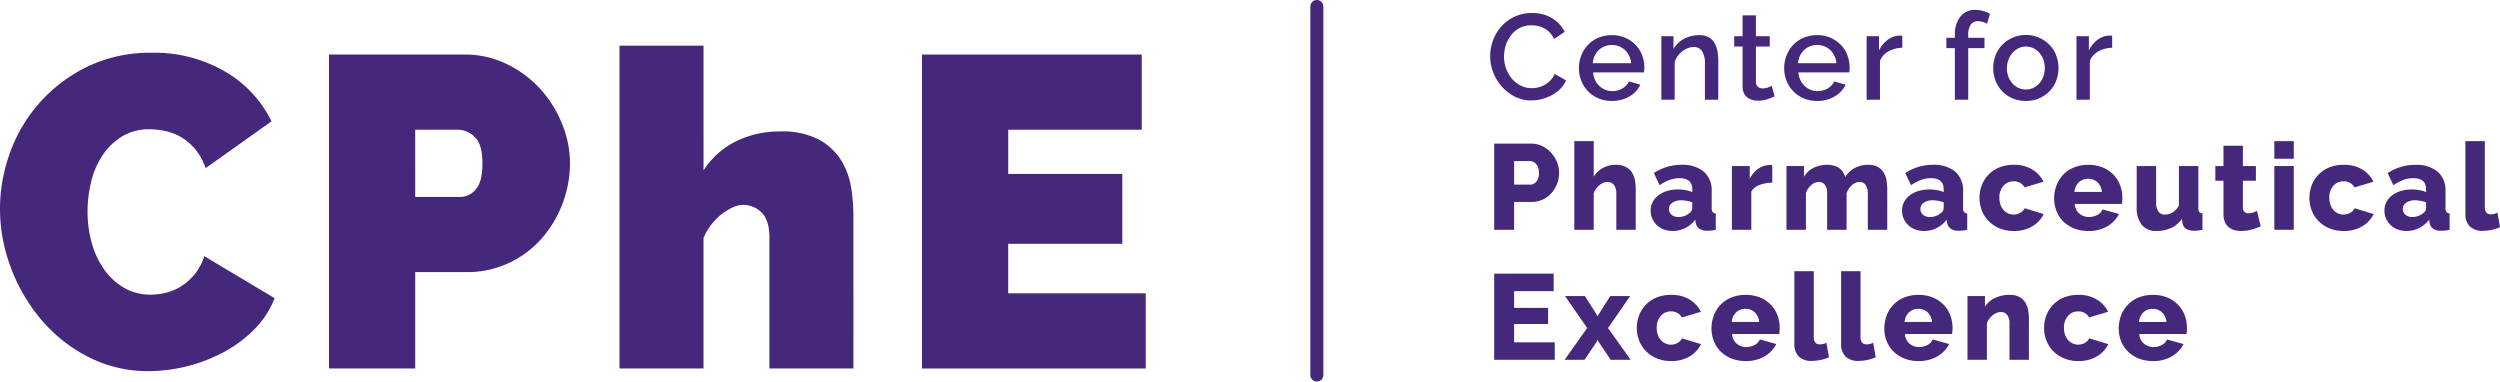 <svg id="Grupo_2350" data-name="Grupo 2350" xmlns="http://www.w3.org/2000/svg" xmlns:xlink="http://www.w3.org/1999/xlink" width="576.666" height="88" viewBox="0 0 576.666 88">
  <defs>
    <clipPath id="clip-path">
      <rect id="Rectángulo_838" data-name="Rectángulo 838" width="576.666" height="88" fill="none"/>
    </clipPath>
  </defs>
  <g id="Grupo_2347" data-name="Grupo 2347">
    <g id="Grupo_2346" data-name="Grupo 2346" clip-path="url(#clip-path)">
      <path id="Trazado_7002" data-name="Trazado 7002" d="M0,48.178A37.8,37.8,0,0,1,2.346,35.121a35.2,35.2,0,0,1,17.9-19.787,33.186,33.186,0,0,1,14.739-3.162,32.35,32.35,0,0,1,16.932,4.334,26.973,26.973,0,0,1,10.71,11.477l-15.2,10.81a13.508,13.508,0,0,0-2.4-4.385,12.7,12.7,0,0,0-3.213-2.753,12.177,12.177,0,0,0-3.672-1.43,17.569,17.569,0,0,0-3.57-.406A12.009,12.009,0,0,0,28.1,31.5a14.538,14.538,0,0,0-4.489,4.387,19.032,19.032,0,0,0-2.6,6.119,29.074,29.074,0,0,0-.816,6.783,26.739,26.739,0,0,0,.969,7.243,19.494,19.494,0,0,0,2.856,6.121,14.717,14.717,0,0,0,4.59,4.232,11.981,11.981,0,0,0,6.171,1.58,14.66,14.66,0,0,0,3.571-.459,11.858,11.858,0,0,0,3.518-1.529,12.63,12.63,0,0,0,5.253-6.885l16.218,9.69a20.706,20.706,0,0,1-4.641,7.14,29.516,29.516,0,0,1-7.089,5.3,37.251,37.251,0,0,1-17.238,4.387A30.177,30.177,0,0,1,20.5,82.4,35.006,35.006,0,0,1,9.639,73.881,40.25,40.25,0,0,1,2.55,61.846,38.3,38.3,0,0,1,0,48.178" fill="#45277c"/>
      <path id="Trazado_7003" data-name="Trazado 7003" d="M75.887,85V12.58H107.1a21.994,21.994,0,0,1,9.792,2.194,25.431,25.431,0,0,1,7.7,5.711,26.657,26.657,0,0,1,5.049,8.058,24.149,24.149,0,0,1,1.836,9.129A26.548,26.548,0,0,1,124.9,55.063a23.076,23.076,0,0,1-7.548,5.609,22.55,22.55,0,0,1-9.741,2.092H95.777V85Zm19.89-39.576h10.507A4.658,4.658,0,0,0,109.7,43.74q1.58-1.682,1.581-6.068,0-4.488-1.837-6.121a5.572,5.572,0,0,0-3.672-1.631h-10Z" fill="#45277c"/>
      <path id="Trazado_7004" data-name="Trazado 7004" d="M196.859,85h-19.38V54.808q0-3.976-1.785-5.762a6.024,6.024,0,0,0-4.437-1.785,5.638,5.638,0,0,0-2.193.56,12.732,12.732,0,0,0-2.55,1.53,13.39,13.39,0,0,0-2.4,2.4,13.212,13.212,0,0,0-1.836,3.162V85H142.9V10.54h19.38V39.3a18.779,18.779,0,0,1,7.446-6.68,22.7,22.7,0,0,1,10.3-2.3,17.952,17.952,0,0,1,8.976,1.938,13.756,13.756,0,0,1,5.1,4.845,17.174,17.174,0,0,1,2.244,6.272,42.34,42.34,0,0,1,.51,6.324Z" fill="#45277c"/>
      <path id="Trazado_7005" data-name="Trazado 7005" d="M264.28,67.661V85H212.668V12.581h50.694v17.34h-30.8v10.2h26.317V56.237H232.557V67.661Z" fill="#45277c"/>
      <path id="Trazado_7006" data-name="Trazado 7006" d="M343.736,12.92a10.4,10.4,0,0,1,.644-3.57,9.84,9.84,0,0,1,1.889-3.192,9.553,9.553,0,0,1,3.038-2.283,9.206,9.206,0,0,1,4.06-.867,8.61,8.61,0,0,1,4.648,1.2,7.82,7.82,0,0,1,2.912,3.137L358.464,9a5.665,5.665,0,0,0-1.008-1.512,4.88,4.88,0,0,0-1.288-.98,5.557,5.557,0,0,0-1.456-.518,7.273,7.273,0,0,0-1.456-.154,5.733,5.733,0,0,0-2.745.629,6.105,6.105,0,0,0-1.973,1.666,7.427,7.427,0,0,0-1.2,2.324,8.5,8.5,0,0,0-.407,2.576A8.069,8.069,0,0,0,347.4,15.8a7.452,7.452,0,0,0,1.33,2.324,6.547,6.547,0,0,0,2.029,1.611,5.579,5.579,0,0,0,2.577.6,6.528,6.528,0,0,0,1.5-.182,5.623,5.623,0,0,0,1.484-.588,5.909,5.909,0,0,0,1.315-1.023,5.1,5.1,0,0,0,.995-1.482l2.6,1.482a6.086,6.086,0,0,1-1.344,1.975,8.534,8.534,0,0,1-1.961,1.441,9.981,9.981,0,0,1-2.309.9,9.717,9.717,0,0,1-2.394.309,8.239,8.239,0,0,1-3.836-.9,10.082,10.082,0,0,1-3-2.338,10.754,10.754,0,0,1-1.961-3.276,10.39,10.39,0,0,1-.7-3.738" fill="#45277c"/>
      <path id="Trazado_7007" data-name="Trazado 7007" d="M371.791,23.28a7.8,7.8,0,0,1-3.108-.6,7.245,7.245,0,0,1-2.394-1.638,7.356,7.356,0,0,1-1.539-2.408,7.8,7.8,0,0,1-.547-2.913,7.912,7.912,0,0,1,.547-2.925,7.49,7.49,0,0,1,1.539-2.436,7.162,7.162,0,0,1,2.394-1.652,7.873,7.873,0,0,1,3.137-.6,7.549,7.549,0,0,1,3.094.615,7.434,7.434,0,0,1,2.365,1.639,7.012,7.012,0,0,1,1.5,2.381,7.885,7.885,0,0,1,.518,2.842c0,.222-.009.433-.028.629s-.037.359-.056.49H367.479a5.006,5.006,0,0,0,.462,1.764,4.62,4.62,0,0,0,.981,1.359,4.228,4.228,0,0,0,1.371.881,4.31,4.31,0,0,0,1.611.308,4.823,4.823,0,0,0,1.217-.154,4.259,4.259,0,0,0,1.106-.447,3.993,3.993,0,0,0,.9-.715,3.32,3.32,0,0,0,.617-.924l2.631.756a6.1,6.1,0,0,1-2.506,2.7,7.771,7.771,0,0,1-4.074,1.049m4.453-8.707a4.949,4.949,0,0,0-.463-1.709,4.432,4.432,0,0,0-.966-1.33,4.307,4.307,0,0,0-1.372-.854,4.48,4.48,0,0,0-1.652-.308,4.386,4.386,0,0,0-3,1.162,4.243,4.243,0,0,0-.951,1.33,5.1,5.1,0,0,0-.449,1.709Z" fill="#45277c"/>
      <path id="Trazado_7008" data-name="Trazado 7008" d="M396.348,23h-3.08V14.8a5.366,5.366,0,0,0-.658-3.01,2.226,2.226,0,0,0-1.947-.937,3.8,3.8,0,0,0-1.343.252,4.712,4.712,0,0,0-1.261.714,5.529,5.529,0,0,0-1.049,1.092,5,5,0,0,0-.715,1.385V23h-3.08V8.356h2.8V11.3a5.956,5.956,0,0,1,2.436-2.338,7.372,7.372,0,0,1,3.527-.853,4.327,4.327,0,0,1,2.156.476,3.549,3.549,0,0,1,1.33,1.3,5.719,5.719,0,0,1,.687,1.9,12.828,12.828,0,0,1,.2,2.283Z" fill="#45277c"/>
      <path id="Trazado_7009" data-name="Trazado 7009" d="M409.34,22.245a15.635,15.635,0,0,1-1.625.629,6.843,6.843,0,0,1-2.211.35,4.684,4.684,0,0,1-1.373-.2A3.352,3.352,0,0,1,403,22.44a2.664,2.664,0,0,1-.77-1.021,3.764,3.764,0,0,1-.28-1.528V10.737h-1.931V8.356h1.931V3.54h3.081V8.356h3.191v2.381h-3.191v8.176a1.517,1.517,0,0,0,.49,1.133,1.657,1.657,0,0,0,1.078.351,3.452,3.452,0,0,0,1.231-.224c.392-.151.681-.272.868-.366Z" fill="#45277c"/>
      <path id="Trazado_7010" data-name="Trazado 7010" d="M419.139,23.28a7.8,7.8,0,0,1-3.108-.6,7.245,7.245,0,0,1-2.394-1.638,7.356,7.356,0,0,1-1.539-2.408,7.8,7.8,0,0,1-.547-2.913,7.913,7.913,0,0,1,.547-2.925,7.49,7.49,0,0,1,1.539-2.436,7.162,7.162,0,0,1,2.394-1.652,7.873,7.873,0,0,1,3.137-.6,7.549,7.549,0,0,1,3.094.615,7.435,7.435,0,0,1,2.365,1.639,7.013,7.013,0,0,1,1.5,2.381,7.884,7.884,0,0,1,.518,2.842c0,.222-.009.433-.028.629s-.037.359-.056.49H414.827a5.006,5.006,0,0,0,.462,1.764,4.62,4.62,0,0,0,.981,1.359,4.228,4.228,0,0,0,1.371.881,4.31,4.31,0,0,0,1.611.308,4.823,4.823,0,0,0,1.217-.154,4.259,4.259,0,0,0,1.106-.447,3.993,3.993,0,0,0,.9-.715,3.321,3.321,0,0,0,.617-.924l2.631.756a6.1,6.1,0,0,1-2.506,2.7,7.771,7.771,0,0,1-4.074,1.049m4.453-8.707a4.949,4.949,0,0,0-.463-1.709,4.431,4.431,0,0,0-.966-1.33,4.307,4.307,0,0,0-1.372-.854,4.48,4.48,0,0,0-1.652-.308,4.386,4.386,0,0,0-3,1.162,4.243,4.243,0,0,0-.951,1.33,5.1,5.1,0,0,0-.449,1.709Z" fill="#45277c"/>
      <path id="Trazado_7011" data-name="Trazado 7011" d="M438.8,11.016a6.876,6.876,0,0,0-3.178.826,4.356,4.356,0,0,0-1.974,2.2V23h-3.08V8.356h2.856v3.275a6.709,6.709,0,0,1,1.974-2.422,4.807,4.807,0,0,1,2.618-.994h.462a1.554,1.554,0,0,1,.322.03Z" fill="#45277c"/>
      <path id="Trazado_7012" data-name="Trazado 7012" d="M450.919,23V11.1h-1.96V8.72h1.96V8.132a6.644,6.644,0,0,1,1.261-4.283A4.149,4.149,0,0,1,455.6,2.28a6.633,6.633,0,0,1,1.764.239,7.887,7.887,0,0,1,1.652.658l-.672,2.3a4.283,4.283,0,0,0-.994-.42,3.934,3.934,0,0,0-1.107-.168,1.915,1.915,0,0,0-1.666.812A4.058,4.058,0,0,0,454,8.048V8.72h3.752V11.1H454V23Z" fill="#45277c"/>
      <path id="Trazado_7013" data-name="Trazado 7013" d="M467.3,23.28a7.617,7.617,0,0,1-3.122-.616A7.168,7.168,0,0,1,460.3,18.59a8.162,8.162,0,0,1,0-5.8,7.164,7.164,0,0,1,1.526-2.422,7.651,7.651,0,0,1,10.948,0,7.18,7.18,0,0,1,1.526,2.422,8.177,8.177,0,0,1,0,5.8,7.171,7.171,0,0,1-1.526,2.422,7.439,7.439,0,0,1-2.38,1.652,7.546,7.546,0,0,1-3.094.616m-4.368-7.561a5.542,5.542,0,0,0,.336,1.961,4.884,4.884,0,0,0,.924,1.555,4.332,4.332,0,0,0,1.386,1.035,4.1,4.1,0,0,0,3.444,0,4.22,4.22,0,0,0,1.386-1.051,5.007,5.007,0,0,0,.923-1.566,5.847,5.847,0,0,0,0-3.907,4.986,4.986,0,0,0-.923-1.582,4.2,4.2,0,0,0-1.386-1.05,3.974,3.974,0,0,0-1.722-.377,3.809,3.809,0,0,0-1.694.39,4.43,4.43,0,0,0-1.386,1.065,5.191,5.191,0,0,0-.937,1.582,5.341,5.341,0,0,0-.351,1.945" fill="#45277c"/>
      <path id="Trazado_7014" data-name="Trazado 7014" d="M487.207,11.016a6.883,6.883,0,0,0-3.179.826,4.35,4.35,0,0,0-1.973,2.2V23h-3.08V8.356h2.855v3.275A6.7,6.7,0,0,1,483.8,9.209a4.8,4.8,0,0,1,2.617-.994h.463a1.554,1.554,0,0,1,.322.03Z" fill="#45277c"/>
      <path id="Trazado_7015" data-name="Trazado 7015" d="M344.66,53V33.119h8.485a5.84,5.84,0,0,1,2.617.589,6.731,6.731,0,0,1,2.044,1.541A7.367,7.367,0,0,1,359.15,37.4a6.4,6.4,0,0,1,.49,2.435,6.969,6.969,0,0,1-.462,2.52,7.235,7.235,0,0,1-1.288,2.157,6.079,6.079,0,0,1-2,1.511,5.986,5.986,0,0,1-2.605.561h-4.031V53Zm4.592-10.416H353a1.775,1.775,0,0,0,1.4-.7,3.1,3.1,0,0,0,.588-2.044,3.565,3.565,0,0,0-.181-1.2,2.482,2.482,0,0,0-.491-.84,1.893,1.893,0,0,0-.7-.49,2.133,2.133,0,0,0-.783-.153h-3.584Z" fill="#45277c"/>
      <path id="Trazado_7016" data-name="Trazado 7016" d="M377.308,53h-4.479V44.741a3.256,3.256,0,0,0-.561-2.1,1.9,1.9,0,0,0-1.54-.671,2.361,2.361,0,0,0-.855.183,3.415,3.415,0,0,0-.895.532,4.714,4.714,0,0,0-.8.826,3.608,3.608,0,0,0-.56,1.064V53h-4.48V32.56h4.48v8.2a5.576,5.576,0,0,1,2.142-2.029,6.085,6.085,0,0,1,2.926-.714,4.813,4.813,0,0,1,2.394.517,3.834,3.834,0,0,1,1.4,1.316,4.963,4.963,0,0,1,.658,1.792,11.687,11.687,0,0,1,.168,1.947Z" fill="#45277c"/>
      <path id="Trazado_7017" data-name="Trazado 7017" d="M385.848,53.28a5.769,5.769,0,0,1-2.031-.35,4.65,4.65,0,0,1-2.675-2.465,4.42,4.42,0,0,1-.39-1.861,4.268,4.268,0,0,1,.461-1.988,4.54,4.54,0,0,1,1.3-1.539,6.38,6.38,0,0,1,1.988-1.008,8.345,8.345,0,0,1,2.547-.365,10.311,10.311,0,0,1,1.793.154,5.907,5.907,0,0,1,1.511.463v-.672q0-2.548-2.94-2.549a6.53,6.53,0,0,0-2.3.406,11,11,0,0,0-2.3,1.217l-1.315-2.8a11.7,11.7,0,0,1,3.023-1.428,11.387,11.387,0,0,1,3.332-.476,7.663,7.663,0,0,1,5.153,1.568,5.733,5.733,0,0,1,1.82,4.592v3.779a1.566,1.566,0,0,0,.209.94,1.048,1.048,0,0,0,.742.32V53a7.536,7.536,0,0,1-1.064.182c-.317.027-.607.041-.868.041a3.122,3.122,0,0,1-1.9-.488,2.175,2.175,0,0,1-.812-1.387l-.084-.672a6.693,6.693,0,0,1-2.338,1.932,6.4,6.4,0,0,1-2.869.672m1.315-3.221a4.074,4.074,0,0,0,1.414-.252,3.276,3.276,0,0,0,1.134-.672,1.386,1.386,0,0,0,.644-1.062v-1.4a7.182,7.182,0,0,0-1.274-.349,7.093,7.093,0,0,0-1.274-.127,3.456,3.456,0,0,0-2.03.56,1.708,1.708,0,0,0-.8,1.455,1.651,1.651,0,0,0,.617,1.33,2.345,2.345,0,0,0,1.567.518" fill="#45277c"/>
      <path id="Trazado_7018" data-name="Trazado 7018" d="M408.807,42.135a8.607,8.607,0,0,0-2.939.533,3.592,3.592,0,0,0-1.9,1.512V53h-4.479V38.3H403.6v2.969a6.254,6.254,0,0,1,1.945-2.324,4.475,4.475,0,0,1,2.535-.868h.448a1.467,1.467,0,0,1,.279.028Z" fill="#45277c"/>
      <path id="Trazado_7019" data-name="Trazado 7019" d="M435.323,53h-4.479V44.741a3.371,3.371,0,0,0-.533-2.116,1.686,1.686,0,0,0-1.372-.657,2.317,2.317,0,0,0-.91.2,3.119,3.119,0,0,0-.853.544,4.506,4.506,0,0,0-1.233,1.864V53h-4.48V44.741a3.378,3.378,0,0,0-.532-2.116,1.689,1.689,0,0,0-1.372-.657,2.712,2.712,0,0,0-1.75.715,4.075,4.075,0,0,0-1.246,1.89V53h-4.479V38.3h4.031v2.465a5.331,5.331,0,0,1,2.2-2.044,7.106,7.106,0,0,1,3.234-.7,5.178,5.178,0,0,1,1.61.224,3.85,3.85,0,0,1,1.19.615,3.279,3.279,0,0,1,.813.911,3.971,3.971,0,0,1,.447,1.1,5.8,5.8,0,0,1,2.212-2.112,6.5,6.5,0,0,1,3.136-.742,4.306,4.306,0,0,1,2.254.517,3.762,3.762,0,0,1,1.33,1.344,5.241,5.241,0,0,1,.631,1.806,12.486,12.486,0,0,1,.153,1.9Z" fill="#45277c"/>
      <path id="Trazado_7020" data-name="Trazado 7020" d="M443.835,53.28a5.773,5.773,0,0,1-2.031-.35,4.652,4.652,0,0,1-2.674-2.465,4.4,4.4,0,0,1-.391-1.861,4.257,4.257,0,0,1,.462-1.988,4.548,4.548,0,0,1,1.3-1.539,6.38,6.38,0,0,1,1.988-1.008,8.351,8.351,0,0,1,2.548-.365,10.308,10.308,0,0,1,1.792.154,5.914,5.914,0,0,1,1.512.463v-.672q0-2.548-2.941-2.549a6.52,6.52,0,0,0-2.3.406,11.027,11.027,0,0,0-2.3,1.217l-1.315-2.8a11.691,11.691,0,0,1,3.024-1.428,11.383,11.383,0,0,1,3.332-.476A7.66,7.66,0,0,1,451,39.588a5.73,5.73,0,0,1,1.82,4.592v3.779a1.557,1.557,0,0,0,.21.94,1.044,1.044,0,0,0,.742.32V53a7.56,7.56,0,0,1-1.064.182c-.318.027-.608.041-.868.041a3.118,3.118,0,0,1-1.9-.488,2.171,2.171,0,0,1-.812-1.387l-.084-.672a6.711,6.711,0,0,1-2.338,1.932,6.406,6.406,0,0,1-2.87.672m1.315-3.221a4.065,4.065,0,0,0,1.414-.252,3.281,3.281,0,0,0,1.135-.672,1.386,1.386,0,0,0,.644-1.062v-1.4a7.194,7.194,0,0,0-1.275-.349A7.074,7.074,0,0,0,445.8,46.2a3.451,3.451,0,0,0-2.03.56,1.706,1.706,0,0,0-.8,1.455,1.651,1.651,0,0,0,.617,1.33,2.347,2.347,0,0,0,1.567.518" fill="#45277c"/>
      <path id="Trazado_7021" data-name="Trazado 7021" d="M456.6,45.635a8.017,8.017,0,0,1,.531-2.9,7.236,7.236,0,0,1,1.541-2.438,7.321,7.321,0,0,1,2.478-1.666,8.6,8.6,0,0,1,3.346-.615,7.978,7.978,0,0,1,4.284,1.078,6.907,6.907,0,0,1,2.6,2.814l-4.367,1.315a2.817,2.817,0,0,0-2.549-1.4,3.027,3.027,0,0,0-2.338,1.036,3.974,3.974,0,0,0-.937,2.771,4.717,4.717,0,0,0,.252,1.582,3.612,3.612,0,0,0,.7,1.219,3.173,3.173,0,0,0,1.051.783,2.975,2.975,0,0,0,1.273.281,3.013,3.013,0,0,0,1.541-.406,2.6,2.6,0,0,0,1.035-1.051l4.369,1.344a6.607,6.607,0,0,1-2.59,2.8A8.117,8.117,0,0,1,464.5,53.28a8.347,8.347,0,0,1-3.318-.629,7.6,7.6,0,0,1-2.492-1.682,7.107,7.107,0,0,1-1.555-2.436,8.027,8.027,0,0,1-.531-2.9" fill="#45277c"/>
      <path id="Trazado_7022" data-name="Trazado 7022" d="M481.719,53.28a8.712,8.712,0,0,1-3.318-.6,7.376,7.376,0,0,1-2.492-1.639,7,7,0,0,1-1.554-2.392,7.726,7.726,0,0,1-.532-2.844,8.482,8.482,0,0,1,.532-3.01,7.308,7.308,0,0,1,1.54-2.476,7.188,7.188,0,0,1,2.478-1.682,8.6,8.6,0,0,1,3.346-.615,8.5,8.5,0,0,1,3.332.615,7.35,7.35,0,0,1,2.464,1.666,7.088,7.088,0,0,1,1.526,2.422,8.092,8.092,0,0,1,.518,2.885q0,.391-.028.769a5.341,5.341,0,0,1-.084.658H478.584a3.014,3.014,0,0,0,1.077,2.254,3.426,3.426,0,0,0,2.2.77,4.036,4.036,0,0,0,1.891-.475,2.431,2.431,0,0,0,1.217-1.289l3.808,1.065a6.849,6.849,0,0,1-2.687,2.828,8.343,8.343,0,0,1-4.369,1.092m3.108-9.016a3.368,3.368,0,0,0-1.008-2.213,3.036,3.036,0,0,0-2.155-.81,2.991,2.991,0,0,0-2.171.826,3.426,3.426,0,0,0-.993,2.2Z" fill="#45277c"/>
      <path id="Trazado_7023" data-name="Trazado 7023" d="M497.455,53.28a4.18,4.18,0,0,1-3.43-1.414,6.413,6.413,0,0,1-1.162-4.158V38.3h4.48v8.427a3.4,3.4,0,0,0,.532,2.059,1.773,1.773,0,0,0,1.512.715,3.475,3.475,0,0,0,1.736-.477,4.041,4.041,0,0,0,1.484-1.652V38.3h4.48v9.66a1.556,1.556,0,0,0,.21.939,1.046,1.046,0,0,0,.742.32V53a9.521,9.521,0,0,1-1.092.181c-.3.028-.57.041-.812.041q-2.409,0-2.744-1.875l-.084-.9a6.123,6.123,0,0,1-2.506,2.142,7.947,7.947,0,0,1-3.346.686" fill="#45277c"/>
      <path id="Trazado_7024" data-name="Trazado 7024" d="M521.479,52.215a17.891,17.891,0,0,1-2.114.729,8.78,8.78,0,0,1-2.4.335,5.831,5.831,0,0,1-1.582-.209,3.56,3.56,0,0,1-1.3-.671,3.122,3.122,0,0,1-.88-1.219,4.61,4.61,0,0,1-.323-1.82V41.688h-1.876V38.3h1.876V33.623h4.48V38.3h3v3.389h-3V47.82a1.2,1.2,0,0,0,1.288,1.372,3.476,3.476,0,0,0,1.037-.168,6.43,6.43,0,0,0,.924-.364Z" fill="#45277c"/>
      <path id="Trazado_7025" data-name="Trazado 7025" d="M524.615,32.559h4.479V36.62h-4.479Zm0,5.74h4.479V53h-4.479Z" fill="#45277c"/>
      <path id="Trazado_7026" data-name="Trazado 7026" d="M532.706,45.635a8,8,0,0,1,.532-2.9,7.218,7.218,0,0,1,1.54-2.438,7.321,7.321,0,0,1,2.478-1.666,8.6,8.6,0,0,1,3.346-.615,7.979,7.979,0,0,1,4.285,1.078,6.921,6.921,0,0,1,2.6,2.814l-4.368,1.315a2.816,2.816,0,0,0-2.548-1.4,3.026,3.026,0,0,0-2.338,1.036,3.969,3.969,0,0,0-.937,2.771,4.716,4.716,0,0,0,.252,1.582,3.612,3.612,0,0,0,.7,1.219,3.173,3.173,0,0,0,1.051.783,2.972,2.972,0,0,0,1.273.281,3.01,3.01,0,0,0,1.54-.406,2.608,2.608,0,0,0,1.036-1.051l4.368,1.344a6.6,6.6,0,0,1-2.59,2.8A8.115,8.115,0,0,1,540.6,53.28a8.346,8.346,0,0,1-3.318-.629,7.611,7.611,0,0,1-2.492-1.682,7.09,7.09,0,0,1-1.554-2.436,8.007,8.007,0,0,1-.532-2.9" fill="#45277c"/>
      <path id="Trazado_7027" data-name="Trazado 7027" d="M555.106,53.28a5.768,5.768,0,0,1-2.03-.35,4.645,4.645,0,0,1-2.674-2.465,4.406,4.406,0,0,1-.392-1.861,4.257,4.257,0,0,1,.463-1.988,4.534,4.534,0,0,1,1.3-1.539,6.391,6.391,0,0,1,1.988-1.008,8.362,8.362,0,0,1,2.549-.365,10.3,10.3,0,0,1,1.791.154,5.915,5.915,0,0,1,1.512.463v-.672q0-2.548-2.94-2.549a6.526,6.526,0,0,0-2.3.406,11.047,11.047,0,0,0-2.3,1.217l-1.316-2.8A11.708,11.708,0,0,1,553.79,38.5a11.388,11.388,0,0,1,3.332-.476,7.657,7.657,0,0,1,5.152,1.568,5.73,5.73,0,0,1,1.82,4.592v3.779a1.556,1.556,0,0,0,.211.94,1.042,1.042,0,0,0,.741.32V53a7.549,7.549,0,0,1-1.063.182c-.319.027-.608.041-.869.041a3.117,3.117,0,0,1-1.9-.488,2.165,2.165,0,0,1-.811-1.387l-.084-.672a6.729,6.729,0,0,1-2.338,1.932,6.41,6.41,0,0,1-2.871.672m1.316-3.221a4.07,4.07,0,0,0,1.414-.252,3.29,3.29,0,0,0,1.135-.672,1.387,1.387,0,0,0,.643-1.062v-1.4a7.183,7.183,0,0,0-1.274-.349,7.083,7.083,0,0,0-1.273-.127,3.455,3.455,0,0,0-2.031.56,1.708,1.708,0,0,0-.8,1.455,1.653,1.653,0,0,0,.616,1.33,2.349,2.349,0,0,0,1.568.518" fill="#45277c"/>
      <path id="Trazado_7028" data-name="Trazado 7028" d="M568.685,32.559h4.48V47.764q0,1.678,1.428,1.68a3.088,3.088,0,0,0,.742-.1,2.7,2.7,0,0,0,.743-.3l.587,3.362a8.708,8.708,0,0,1-1.931.615,10.316,10.316,0,0,1-2.045.224,4.085,4.085,0,0,1-2.967-1.007,3.88,3.88,0,0,1-1.037-2.913Z" fill="#45277c"/>
    </g>
  </g>
  <path id="Trazado_7029" data-name="Trazado 7029" d="M358.632,78.967V83H344.66V63.119h13.72v4.034h-9.128v3.863h7.84V74.74h-7.84v4.227Z" fill="#45277c"/>
  <path id="Trazado_7030" data-name="Trazado 7030" d="M365.576,68.3l2.66,4.145.279.531.281-.531,2.632-4.145h4.591l-5.1,7.365L376.132,83h-4.593l-2.772-4.117-.252-.531-.251.531L365.492,83H360.9l5.207-7.336-5.1-7.365Z" fill="#45277c"/>
  <g id="Grupo_2349" data-name="Grupo 2349">
    <g id="Grupo_2348" data-name="Grupo 2348" clip-path="url(#clip-path)">
      <path id="Trazado_7031" data-name="Trazado 7031" d="M377.56,75.635a8.017,8.017,0,0,1,.531-2.9,7.236,7.236,0,0,1,1.541-2.438,7.321,7.321,0,0,1,2.478-1.666,8.6,8.6,0,0,1,3.346-.615A7.978,7.978,0,0,1,389.74,69.1a6.907,6.907,0,0,1,2.6,2.814l-4.367,1.315a2.817,2.817,0,0,0-2.549-1.4,3.027,3.027,0,0,0-2.338,1.036,3.974,3.974,0,0,0-.937,2.771,4.717,4.717,0,0,0,.252,1.582,3.612,3.612,0,0,0,.7,1.219,3.173,3.173,0,0,0,1.051.783,2.975,2.975,0,0,0,1.273.281,3.013,3.013,0,0,0,1.541-.406A2.6,2.6,0,0,0,388,78.043l4.369,1.344a6.607,6.607,0,0,1-2.59,2.8,8.117,8.117,0,0,1-4.326,1.092,8.347,8.347,0,0,1-3.318-.629,7.6,7.6,0,0,1-2.492-1.682,7.107,7.107,0,0,1-1.555-2.436,8.027,8.027,0,0,1-.531-2.9" fill="#45277c"/>
      <path id="Trazado_7032" data-name="Trazado 7032" d="M402.676,83.28a8.717,8.717,0,0,1-3.319-.6,7.386,7.386,0,0,1-2.492-1.639,6.986,6.986,0,0,1-1.553-2.392,7.727,7.727,0,0,1-.533-2.844,8.483,8.483,0,0,1,.533-3.01,7.289,7.289,0,0,1,1.539-2.476,7.183,7.183,0,0,1,2.479-1.682,8.6,8.6,0,0,1,3.346-.615,8.5,8.5,0,0,1,3.332.615,7.346,7.346,0,0,1,2.463,1.666A7.076,7.076,0,0,1,410,72.723a8.092,8.092,0,0,1,.517,2.885q0,.392-.027.769a5.543,5.543,0,0,1-.084.658H399.54a3.018,3.018,0,0,0,1.077,2.254,3.431,3.431,0,0,0,2.2.77,4.032,4.032,0,0,0,1.89-.475,2.429,2.429,0,0,0,1.218-1.289l3.808,1.065a6.852,6.852,0,0,1-2.688,2.828,8.337,8.337,0,0,1-4.368,1.092m3.107-9.016a3.368,3.368,0,0,0-1.008-2.213,3.032,3.032,0,0,0-2.155-.81,3,3,0,0,0-2.171.826,3.431,3.431,0,0,0-.993,2.2Z" fill="#45277c"/>
      <path id="Trazado_7033" data-name="Trazado 7033" d="M413.9,62.559h4.479V77.764q0,1.679,1.429,1.68a3.086,3.086,0,0,0,.741-.1,2.69,2.69,0,0,0,.743-.295l.587,3.362a8.692,8.692,0,0,1-1.931.615,10.3,10.3,0,0,1-2.044.224,4.092,4.092,0,0,1-2.969-1.007,3.883,3.883,0,0,1-1.035-2.913Z" fill="#45277c"/>
      <path id="Trazado_7034" data-name="Trazado 7034" d="M424.684,62.559h4.479V77.764q0,1.679,1.429,1.68a3.086,3.086,0,0,0,.741-.1,2.69,2.69,0,0,0,.743-.295l.587,3.362a8.691,8.691,0,0,1-1.931.615,10.3,10.3,0,0,1-2.044.224,4.092,4.092,0,0,1-2.969-1.007,3.883,3.883,0,0,1-1.035-2.913Z" fill="#45277c"/>
      <path id="Trazado_7035" data-name="Trazado 7035" d="M442.547,83.28a8.717,8.717,0,0,1-3.319-.6,7.386,7.386,0,0,1-2.492-1.639,6.986,6.986,0,0,1-1.553-2.392,7.727,7.727,0,0,1-.533-2.844,8.483,8.483,0,0,1,.533-3.01,7.29,7.29,0,0,1,1.539-2.476,7.183,7.183,0,0,1,2.479-1.682,8.6,8.6,0,0,1,3.346-.615,8.5,8.5,0,0,1,3.332.615,7.346,7.346,0,0,1,2.463,1.666,7.076,7.076,0,0,1,1.527,2.422,8.092,8.092,0,0,1,.517,2.885q0,.392-.027.769a5.543,5.543,0,0,1-.084.658H439.411a3.018,3.018,0,0,0,1.077,2.254,3.431,3.431,0,0,0,2.2.77,4.032,4.032,0,0,0,1.89-.475,2.429,2.429,0,0,0,1.218-1.289L449.6,79.36a6.852,6.852,0,0,1-2.688,2.828,8.337,8.337,0,0,1-4.368,1.092m3.107-9.016a3.368,3.368,0,0,0-1.008-2.213,3.032,3.032,0,0,0-2.155-.81,3,3,0,0,0-2.171.826,3.431,3.431,0,0,0-.993,2.2Z" fill="#45277c"/>
      <path id="Trazado_7036" data-name="Trazado 7036" d="M468,83H463.52v-8.26a3.3,3.3,0,0,0-.547-2.115,1.782,1.782,0,0,0-1.442-.658,2.475,2.475,0,0,0-.952.2,4.011,4.011,0,0,0-.925.545,4.253,4.253,0,0,0-.8.826,3.929,3.929,0,0,0-.546,1.037V83h-4.48V68.3h4.032v2.465a5.347,5.347,0,0,1,2.3-2.03,7.787,7.787,0,0,1,3.416-.714,4.444,4.444,0,0,1,2.3.517,3.739,3.739,0,0,1,1.344,1.344,5.248,5.248,0,0,1,.631,1.806,12.486,12.486,0,0,1,.153,1.9Z" fill="#45277c"/>
      <path id="Trazado_7037" data-name="Trazado 7037" d="M471.5,75.635a8,8,0,0,1,.533-2.9A7.215,7.215,0,0,1,473.57,70.3a7.315,7.315,0,0,1,2.479-1.666,8.6,8.6,0,0,1,3.345-.615,7.974,7.974,0,0,1,4.285,1.078,6.924,6.924,0,0,1,2.6,2.814l-4.369,1.315a2.815,2.815,0,0,0-2.547-1.4,3.027,3.027,0,0,0-2.338,1.036,3.965,3.965,0,0,0-.938,2.771,4.717,4.717,0,0,0,.252,1.582,3.614,3.614,0,0,0,.7,1.219,3.169,3.169,0,0,0,1.05.783,2.977,2.977,0,0,0,1.274.281,3.009,3.009,0,0,0,1.539-.406,2.6,2.6,0,0,0,1.037-1.051l4.368,1.344a6.6,6.6,0,0,1-2.59,2.8,8.116,8.116,0,0,1-4.327,1.092,8.35,8.35,0,0,1-3.318-.629,7.621,7.621,0,0,1-2.492-1.682,7.073,7.073,0,0,1-1.553-2.436,8.008,8.008,0,0,1-.533-2.9" fill="#45277c"/>
      <path id="Trazado_7038" data-name="Trazado 7038" d="M496.616,83.28a8.717,8.717,0,0,1-3.319-.6,7.376,7.376,0,0,1-2.492-1.639,7,7,0,0,1-1.554-2.392,7.746,7.746,0,0,1-.532-2.844,8.5,8.5,0,0,1,.532-3.01,7.308,7.308,0,0,1,1.54-2.476,7.183,7.183,0,0,1,2.479-1.682,8.6,8.6,0,0,1,3.346-.615,8.5,8.5,0,0,1,3.332.615,7.355,7.355,0,0,1,2.463,1.666,7.091,7.091,0,0,1,1.527,2.422,8.114,8.114,0,0,1,.517,2.885q0,.392-.028.769a5.341,5.341,0,0,1-.084.658H493.479a3.015,3.015,0,0,0,1.078,2.254,3.43,3.43,0,0,0,2.2.77,4.029,4.029,0,0,0,1.89-.475,2.431,2.431,0,0,0,1.219-1.289l3.807,1.065a6.852,6.852,0,0,1-2.688,2.828,8.334,8.334,0,0,1-4.367,1.092m3.107-9.016a3.377,3.377,0,0,0-1.008-2.213,3.033,3.033,0,0,0-2.156-.81,2.992,2.992,0,0,0-2.17.826,3.432,3.432,0,0,0-.994,2.2Z" fill="#45277c"/>
      <path id="Trazado_7039" data-name="Trazado 7039" d="M303.756,88a1.5,1.5,0,0,1-1.5-1.5V1.5a1.5,1.5,0,0,1,3,0v85a1.5,1.5,0,0,1-1.5,1.5" fill="#45277c"/>
    </g>
  </g>
</svg>
